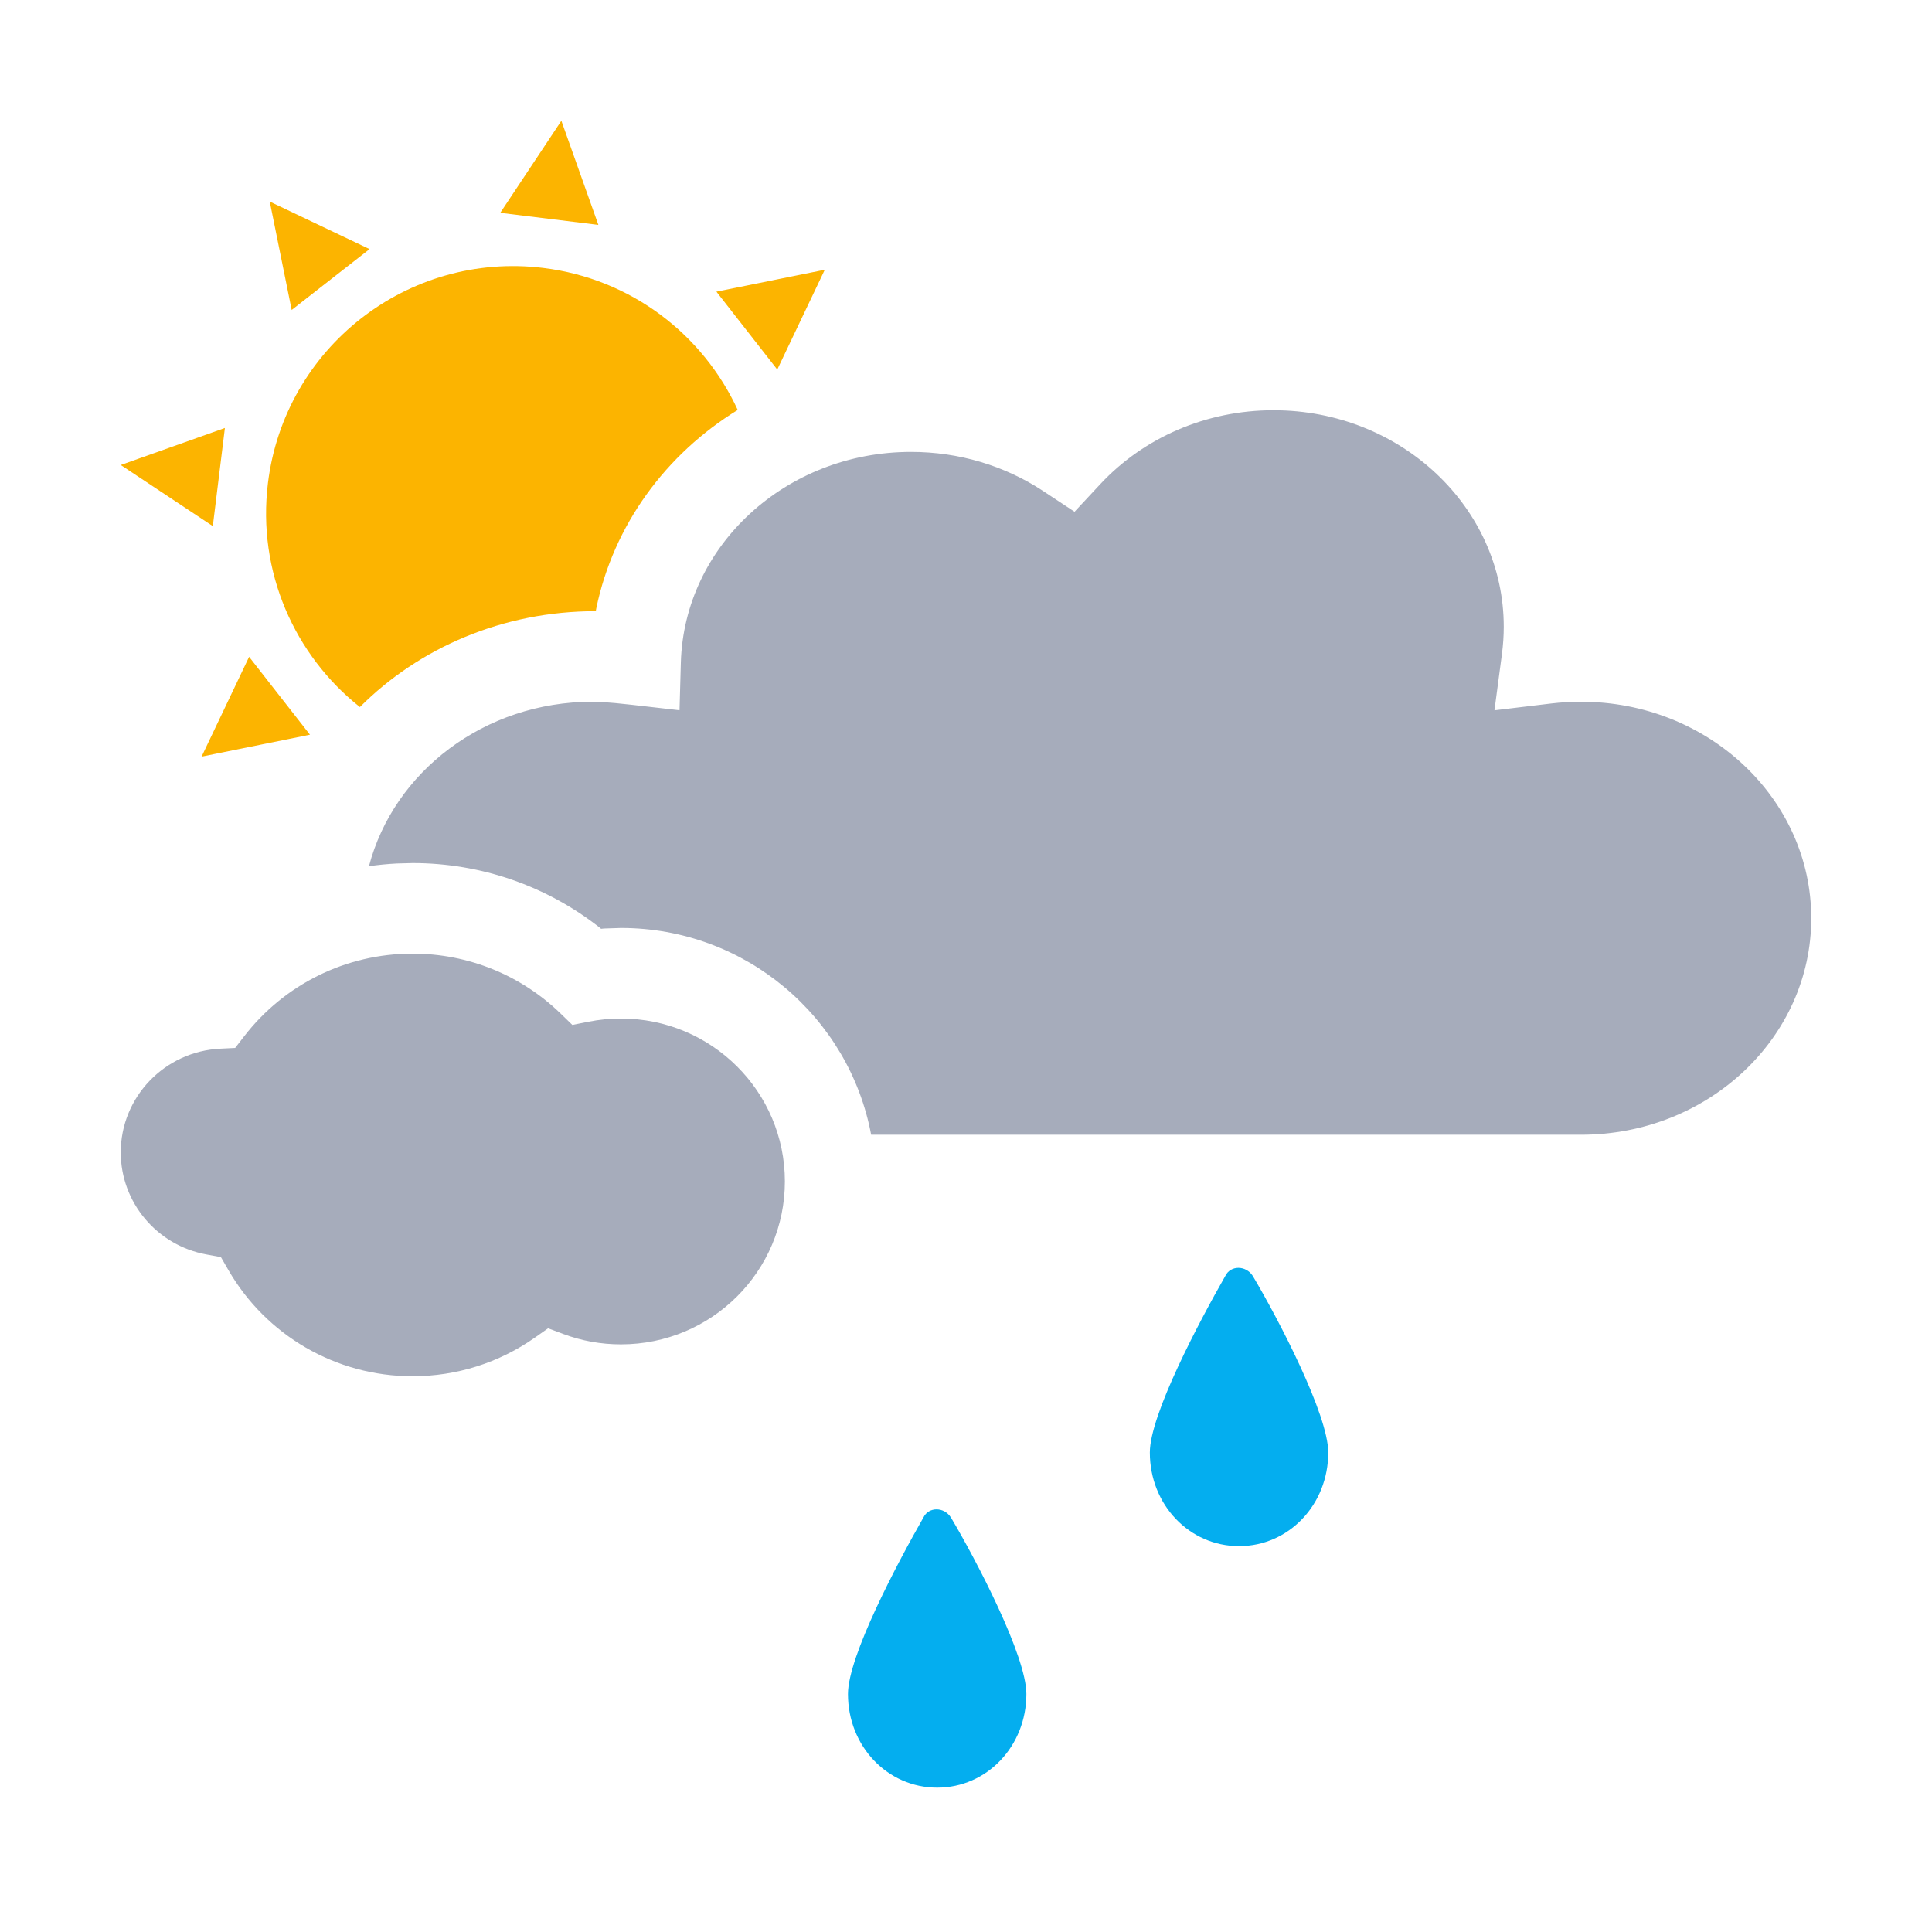 <svg width="32" height="32" viewBox="0 0 32 32" fill="none" xmlns="http://www.w3.org/2000/svg">
<path fill-rule="evenodd" clip-rule="evenodd" d="M24.907 10.381C24.907 8.407 23.206 6.795 21.093 6.795C19.978 6.795 18.944 7.247 18.224 8.019L17.798 8.476L17.275 8.131C16.639 7.713 15.884 7.485 15.09 7.485C13.015 7.485 11.332 9.04 11.277 10.974L11.255 11.764L10.458 11.673L10.189 11.645L9.973 11.628L9.813 11.623C8.019 11.623 6.521 12.786 6.111 14.347C6.264 14.325 6.418 14.31 6.573 14.302L6.833 14.295C7.97 14.295 9.056 14.675 9.935 15.366L9.956 15.384L10.005 15.379L10.285 15.37C12.348 15.37 14.064 16.846 14.429 18.795H26.187C28.299 18.795 30 17.183 30 15.209C30 13.235 28.299 11.623 26.187 11.623C26.021 11.623 25.857 11.633 25.693 11.652L24.753 11.765L24.876 10.84C24.897 10.683 24.907 10.53 24.907 10.381Z" fill="#A6ACBB"/>
<path fill-rule="evenodd" clip-rule="evenodd" d="M3.339 12.532L4.126 10.879L5.134 12.169L3.339 12.532ZM4.438 8.001C4.713 5.758 6.755 4.162 8.999 4.438C10.459 4.617 11.645 5.545 12.219 6.79C11.03 7.521 10.162 8.694 9.876 10.078L9.868 10.123C8.326 10.123 6.939 10.731 5.961 11.711C4.88 10.854 4.257 9.471 4.438 8.001ZM2 7.702L3.725 7.089L3.525 8.714L2 7.702ZM11.866 4.831L13.661 4.468L12.874 6.121L11.866 4.831ZM4.831 5.134L4.468 3.339L6.121 4.126L4.831 5.134ZM8.286 3.525L9.298 2L9.911 3.725L8.286 3.525Z" fill="#FCB400"/>
<path d="M6.833 15.795C7.761 15.795 8.631 16.154 9.283 16.785L9.48 16.976L9.746 16.923C9.922 16.888 10.102 16.87 10.285 16.87C11.789 16.87 13 18.083 13 19.568C13 21.054 11.789 22.267 10.285 22.267C9.955 22.267 9.634 22.209 9.332 22.096L9.078 22.001L8.855 22.158C8.267 22.57 7.568 22.795 6.833 22.795C5.559 22.795 4.407 22.115 3.784 21.038L3.659 20.822L3.42 20.778C2.599 20.628 2 19.916 2 19.087C2 18.172 2.726 17.412 3.654 17.369L3.895 17.357L4.045 17.163C4.707 16.307 5.726 15.795 6.833 15.795Z" fill="#A6ACBB"/>
<path d="M20.75 21.134C20.636 20.955 20.381 20.955 20.295 21.134C19.869 21.88 19.045 23.431 19.045 24.058C19.045 24.923 19.699 25.609 20.523 25.609C21.346 25.609 22 24.923 22 24.058C22 23.431 21.176 21.85 20.75 21.134Z" fill="#04AEEF"/>
<path d="M15.75 25.134C15.636 24.955 15.381 24.955 15.295 25.134C14.869 25.88 14.045 27.431 14.045 28.058C14.045 28.923 14.699 29.609 15.523 29.609C16.346 29.609 17 28.923 17 28.058C17 27.431 16.176 25.85 15.75 25.134Z" fill="#04AEEF"/>
</svg>
